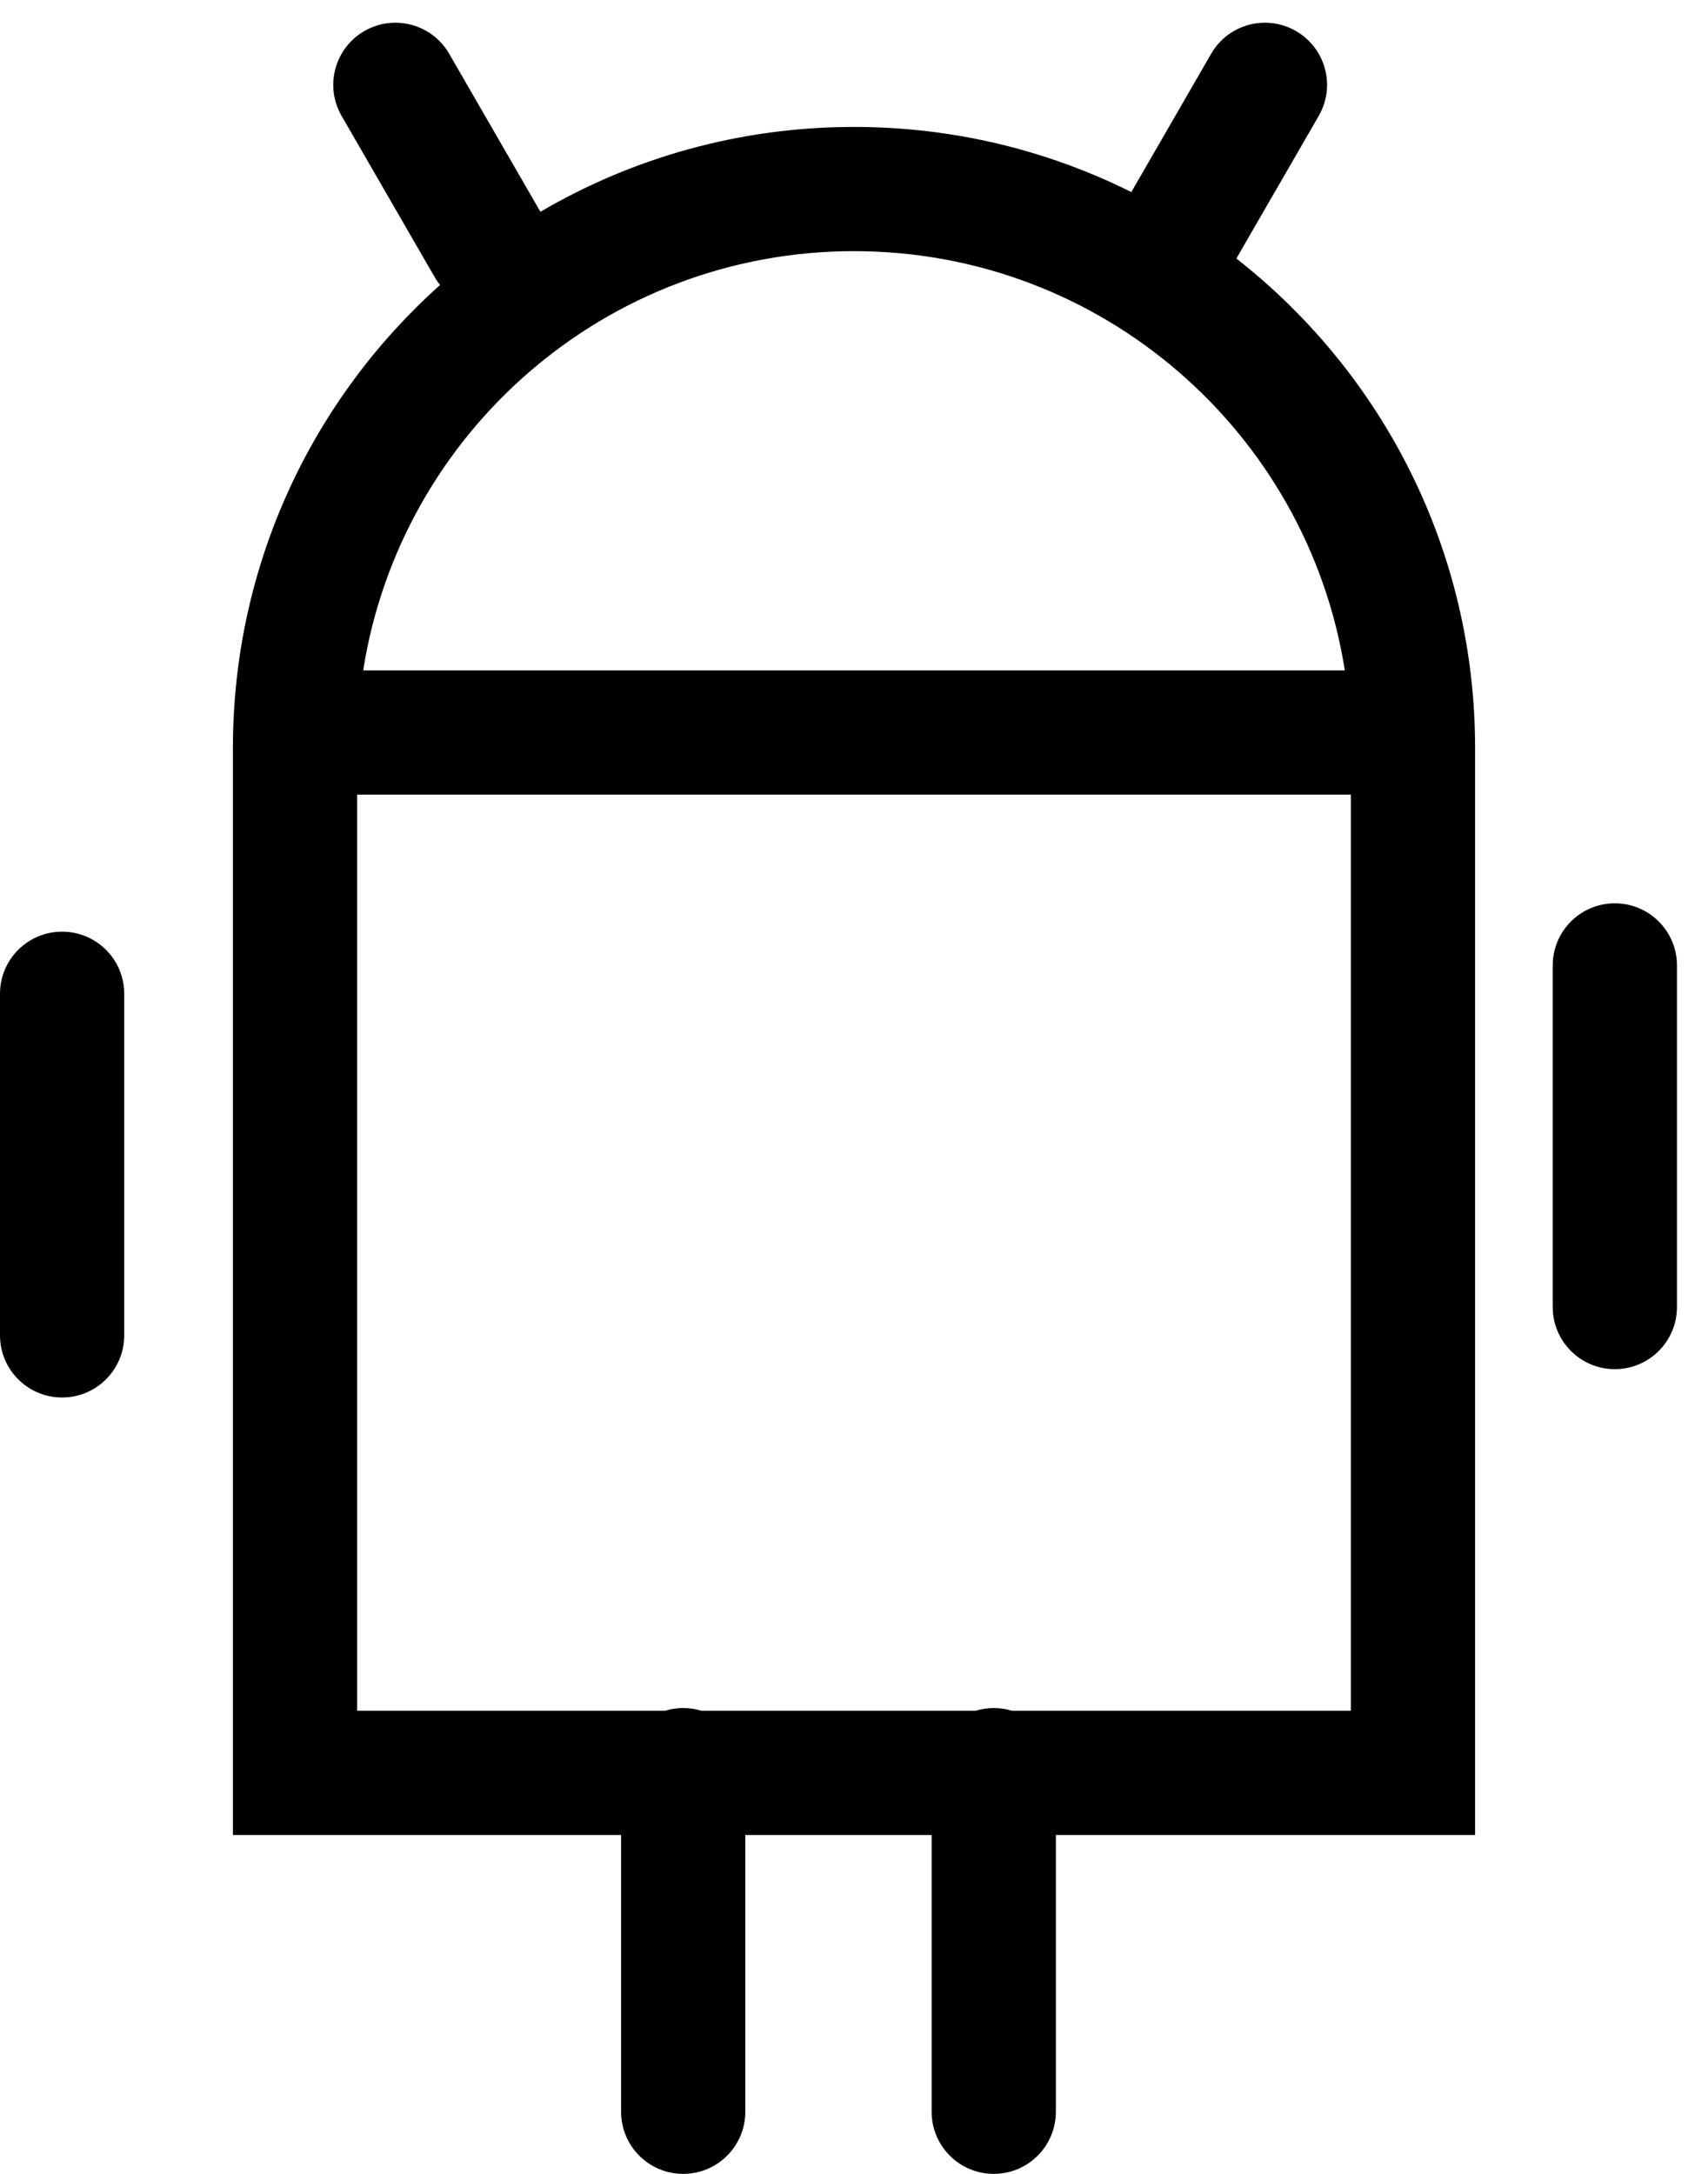 <svg width="22" height="28" viewBox="0 0 22 28" fill="none" xmlns="http://www.w3.org/2000/svg">
<path fill-rule="evenodd" clip-rule="evenodd" d="M15.6 0.693C15.821 0.31 16.31 0.179 16.693 0.4C17.076 0.621 17.207 1.11 16.986 1.493L15.925 3.33C17.797 4.794 19 7.074 19 9.635V22.035V23.635H17.4H13.6V27.2C13.6 27.642 13.242 28 12.8 28C12.358 28 12 27.642 12 27.2V23.635H9.6V27.2C9.6 27.642 9.242 28 8.8 28C8.358 28 8 27.642 8 27.2V23.635H4.6H3V22.035V9.635C3 7.265 4.03 5.136 5.668 3.671C5.643 3.64 5.62 3.607 5.6 3.571L4.4 1.493C4.179 1.11 4.31 0.621 4.693 0.4C5.076 0.179 5.565 0.31 5.786 0.693L6.961 2.728C8.146 2.033 9.527 1.635 11 1.635C12.284 1.635 13.496 1.937 14.572 2.474L15.6 0.693ZM17.4 10.235V22.035H13.034C12.96 22.012 12.881 22 12.8 22C12.719 22 12.64 22.012 12.566 22.035H9.034C8.96 22.012 8.881 22 8.8 22C8.719 22 8.64 22.012 8.566 22.035H4.6V10.235H17.4ZM17.322 8.635C16.842 5.575 14.194 3.235 11 3.235C7.806 3.235 5.158 5.575 4.678 8.635H17.322ZM20.8 11.635C20.358 11.635 20 11.993 20 12.435V16.835C20 17.277 20.358 17.635 20.8 17.635C21.242 17.635 21.6 17.277 21.6 16.835V12.435C21.6 11.993 21.242 11.635 20.8 11.635ZM0.8 12C0.358 12 0 12.358 0 12.8V17.2C0 17.642 0.358 18 0.8 18C1.242 18 1.6 17.642 1.6 17.2V12.8C1.6 12.358 1.242 12 0.8 12Z" fill="black"/>
</svg>
